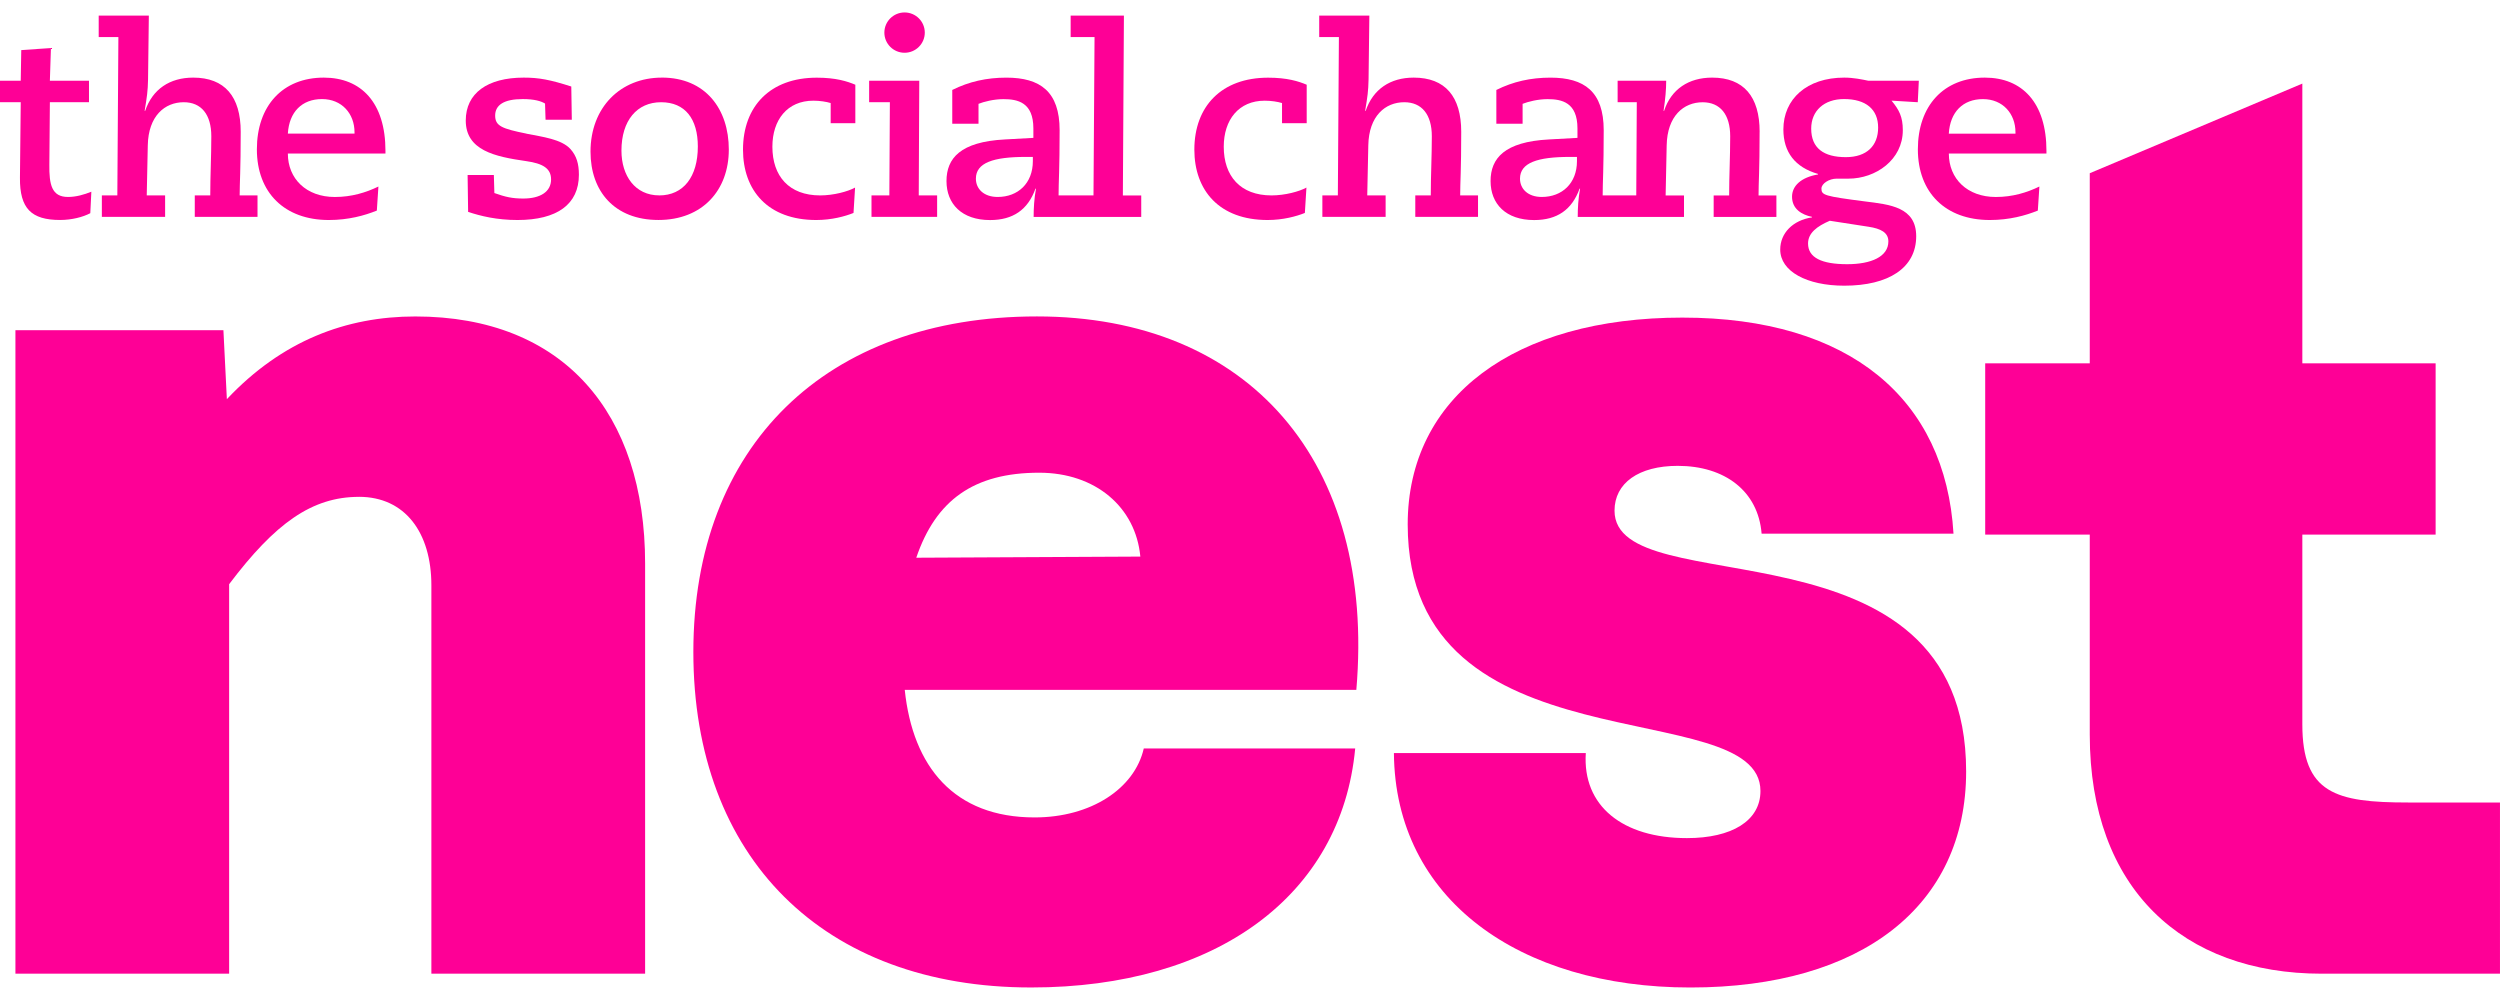 <svg xmlns="http://www.w3.org/2000/svg" width="200" height="79" viewBox="0 0 200 79" fill="none"><g clip-path="url(#clip0_618_443)"><path d="M28.719 39.748C24.951 39.748 22.008 41.863 18.331 46.735V77.896H1.234V26.418H17.873L18.149 31.934C22.561 27.247 27.709 25.317 33.224 25.317C45.083 25.317 51.609 33.038 51.609 45.08V77.896H34.51V46.826C34.51 42.598 32.396 39.746 28.719 39.746V39.748Z" fill="#FE0096"></path><path d="M55.468 52.157C55.468 35.703 66.041 25.314 82.953 25.314C99.865 25.314 110.071 36.897 108.507 55.191H72.38C73.024 61.351 76.333 65.394 82.768 65.394C87.272 65.394 90.765 63.096 91.502 59.878H108.416C107.313 71.645 97.293 78.998 82.493 78.998C65.854 78.998 55.468 68.61 55.468 52.155V52.157ZM91.227 44.527C90.858 40.575 87.643 37.817 83.137 37.817C77.896 37.817 74.863 40.022 73.302 44.618L91.227 44.527Z" fill="#FE0096"></path><path d="M111.513 60.247H126.864C126.588 64.475 129.806 67.049 134.953 67.049C138.537 67.049 140.836 65.67 140.836 63.28C140.836 55.375 112.616 61.901 112.616 41.954C112.616 31.75 121.166 25.408 134.587 25.408C148.008 25.408 155.639 31.934 156.28 42.691H140.929C140.654 39.289 137.987 37.268 134.218 37.268C131.094 37.268 129.162 38.647 129.162 40.852C129.162 48.482 157.291 40.852 157.291 61.719C157.291 72.474 148.925 79 135.229 79C121.532 79 111.604 71.921 111.513 60.247Z" fill="#FE0096"></path><path d="M167.181 58.777V42.766H158.816V29.069H167.181V13.858L184.187 6.687V29.069H194.85V42.766H184.187V57.949C184.187 63.465 186.851 64.2 192.643 64.2H199.998V77.896H185.75C174.627 77.896 167.181 71.095 167.181 58.777Z" fill="#FE0096"></path><path d="M3.948 13.16L3.99 8.176H7.119V6.459H3.99L4.074 3.841L1.701 4.009L1.659 6.459H0V8.176H1.659L1.596 14.226C1.575 16.677 2.499 17.598 4.809 17.598C5.733 17.598 6.636 17.367 7.224 17.055L7.308 15.337C6.741 15.568 6.09 15.757 5.439 15.757C4.137 15.757 3.927 14.773 3.948 13.16Z" fill="#FE0096"></path><path d="M19.257 10.544C19.257 7.719 17.976 6.209 15.456 6.209C13.587 6.209 12.201 7.131 11.613 8.869H11.571C11.76 7.716 11.823 7.32 11.844 6.356L11.907 1.248H7.896V2.966H9.471L9.387 15.633H8.148V17.351H13.209V15.633H11.739L11.823 11.634C11.865 9.268 13.188 8.178 14.7 8.178C16.107 8.178 16.905 9.163 16.905 10.902C16.905 12.514 16.821 14.084 16.821 15.633H15.582V17.351H20.601V15.633H19.173C19.173 14.586 19.257 13.646 19.257 10.547V10.544Z" fill="#FE0096"></path><path d="M25.905 6.209C22.608 6.209 20.55 8.47 20.55 11.947C20.55 15.424 22.776 17.601 26.304 17.601C27.879 17.601 29.16 17.244 30.147 16.847L30.273 14.922C29.286 15.402 28.131 15.759 26.787 15.759C24.498 15.759 23.028 14.294 23.028 12.283H30.837V12.073C30.837 8.22 28.905 6.209 25.902 6.209H25.905ZM28.362 10.689H23.028C23.133 8.951 24.162 7.926 25.758 7.926C27.354 7.926 28.362 9.098 28.362 10.584V10.689Z" fill="#FE0096"></path><path d="M42.112 10.689C40.159 10.293 39.613 10.082 39.613 9.245C39.613 8.407 40.306 7.926 41.818 7.926C42.763 7.926 43.288 8.094 43.603 8.283L43.645 9.581H45.745L45.703 6.921C44.002 6.377 43.12 6.209 41.902 6.209C38.983 6.209 37.261 7.464 37.261 9.644C37.261 12.031 39.592 12.533 42.091 12.889C43.435 13.079 44.086 13.475 44.086 14.355C44.086 15.339 43.225 15.883 41.86 15.883C40.978 15.883 40.432 15.757 39.55 15.444L39.508 14H37.408L37.45 16.952C38.458 17.285 39.739 17.601 41.398 17.601C44.569 17.601 46.312 16.345 46.312 13.979C46.312 13.1 46.123 12.472 45.64 11.928C44.926 11.133 43.372 10.944 42.112 10.694V10.689Z" fill="#FE0096"></path><path d="M52.95 6.209C49.632 6.209 47.241 8.596 47.241 12.133C47.241 15.295 49.152 17.598 52.677 17.598C56.203 17.598 58.305 15.211 58.305 11.966C58.305 8.72 56.436 6.207 52.95 6.207V6.209ZM52.74 15.631C50.808 15.631 49.716 14.061 49.716 12.052C49.716 9.644 50.955 8.178 52.887 8.178C54.819 8.178 55.827 9.518 55.827 11.718C55.827 14.147 54.672 15.633 52.74 15.633V15.631Z" fill="#FE0096"></path><path d="M59.44 11.968C59.44 15.235 61.434 17.601 65.299 17.601C66.537 17.601 67.609 17.306 68.281 17.036L68.406 15.006C67.84 15.321 66.684 15.633 65.614 15.633C63.114 15.633 61.791 14.084 61.791 11.739C61.791 9.583 62.989 8.055 65.067 8.055C65.593 8.055 66.118 8.139 66.454 8.244V9.856H68.427V6.778C67.776 6.505 66.874 6.214 65.341 6.214C61.623 6.214 59.44 8.496 59.44 11.973V11.968Z" fill="#FE0096"></path><path d="M72.366 4.221C73.259 4.221 73.983 3.499 73.983 2.609C73.983 1.718 73.259 0.996 72.366 0.996C71.473 0.996 70.749 1.718 70.749 2.609C70.749 3.499 71.473 4.221 72.366 4.221Z" fill="#FE0096"></path><path d="M73.542 6.461H69.531V8.178H71.19L71.148 15.631H69.72V17.349H74.97V15.631H73.5L73.542 6.461Z" fill="#FE0096"></path><path d="M89.913 1.248H85.652V2.966H87.563L87.479 15.633H84.686C84.686 14.565 84.77 13.52 84.77 10.421C84.77 7.322 83.216 6.211 80.507 6.211C78.932 6.211 77.525 6.526 76.181 7.196V9.898H78.281V8.307C78.701 8.139 79.499 7.931 80.276 7.931C81.41 7.931 82.67 8.183 82.67 10.276V11.03L80.381 11.156C76.832 11.345 75.719 12.663 75.719 14.486C75.719 16.308 76.937 17.605 79.205 17.605C81.032 17.605 82.229 16.788 82.838 15.092H82.88C82.733 15.888 82.691 16.663 82.691 17.353H91.299V15.636H89.829L89.913 1.251V1.248ZM82.628 12.889C82.628 14.67 81.431 15.757 79.814 15.757C78.701 15.757 78.071 15.108 78.071 14.292C78.071 13.015 79.478 12.553 82.061 12.553H82.628V12.889Z" fill="#FE0096"></path><path d="M95.548 11.968C95.548 15.235 97.543 17.601 101.407 17.601C102.646 17.601 103.717 17.306 104.389 17.036L104.515 15.006C103.948 15.321 102.793 15.633 101.722 15.633C99.223 15.633 97.9 14.084 97.9 11.739C97.9 9.583 99.097 8.055 101.176 8.055C101.701 8.055 102.226 8.139 102.562 8.244V9.856H104.536V6.778C103.885 6.505 102.982 6.214 101.449 6.214C97.732 6.214 95.548 8.496 95.548 11.973V11.968Z" fill="#FE0096"></path><path d="M116.898 10.544C116.898 7.719 115.617 6.209 113.097 6.209C111.228 6.209 109.842 7.131 109.254 8.869H109.212C109.401 7.716 109.464 7.32 109.485 6.356L109.548 1.248H105.537V2.966H107.112L107.028 15.633H105.789V17.351H110.85V15.633H109.38L109.464 11.634C109.506 9.268 110.829 8.178 112.341 8.178C113.748 8.178 114.546 9.163 114.546 10.902C114.546 12.514 114.462 14.084 114.462 15.633H113.223V17.351H118.242V15.633H116.814C116.814 14.586 116.898 13.646 116.898 10.547V10.544Z" fill="#FE0096"></path><path d="M140.771 10.544C140.771 7.719 139.49 6.209 136.97 6.209C135.101 6.209 133.694 7.131 133.127 8.869H133.085C133.232 7.884 133.295 7.152 133.295 6.461H129.41V8.178H130.943L130.901 15.633H128.213C128.213 14.565 128.297 13.52 128.297 10.421C128.297 7.322 126.743 6.211 124.034 6.211C122.459 6.211 121.052 6.526 119.708 7.196V9.898H121.808V8.307C122.228 8.139 123.026 7.931 123.803 7.931C124.937 7.931 126.197 8.183 126.197 10.276V11.03L123.908 11.156C120.359 11.345 119.246 12.663 119.246 14.486C119.246 16.308 120.464 17.605 122.732 17.605C124.559 17.605 125.756 16.788 126.365 15.092H126.407C126.26 15.888 126.218 16.663 126.218 17.353H134.72V15.636H133.25L133.334 11.636C133.376 9.27 134.699 8.181 136.211 8.181C137.618 8.181 138.416 9.165 138.416 10.904C138.416 12.516 138.332 14.086 138.332 15.636H137.093V17.353H142.112V15.636H140.684C140.684 14.588 140.768 13.648 140.768 10.549L140.771 10.544ZM126.157 12.889C126.157 14.67 124.96 15.757 123.343 15.757C122.23 15.757 121.6 15.108 121.6 14.292C121.6 13.015 123.007 12.553 125.59 12.553H126.157V12.889Z" fill="#FE0096"></path><path d="M147.542 6.209C144.539 6.209 142.67 7.926 142.67 10.355C142.67 12.178 143.615 13.391 145.442 13.914V13.956C144.077 14.187 143.363 14.877 143.363 15.736C143.363 16.721 144.14 17.18 144.959 17.349V17.39C143.426 17.622 142.418 18.648 142.418 19.966C142.418 21.705 144.539 22.855 147.542 22.855C151.091 22.855 153.296 21.432 153.296 18.898C153.296 16.553 151.175 16.364 149.201 16.114C145.946 15.694 145.715 15.613 145.715 15.088C145.715 14.688 146.324 14.292 146.933 14.292H147.878C150.062 14.292 152.225 12.784 152.225 10.418C152.225 9.35 151.931 8.785 151.322 8.052L153.422 8.178L153.506 6.461H149.474C148.97 6.356 148.277 6.209 147.542 6.209ZM146.387 17.661L149.495 18.142C150.461 18.289 151.07 18.602 151.07 19.313C151.07 20.529 149.705 21.136 147.773 21.136C145.736 21.136 144.644 20.613 144.644 19.481C144.644 18.643 145.358 18.1 146.387 17.659V17.661ZM150.251 10.206C150.251 11.65 149.348 12.572 147.668 12.572C145.904 12.572 144.896 11.861 144.896 10.29C144.896 8.867 145.925 7.924 147.521 7.924C149.264 7.924 150.251 8.741 150.251 10.206Z" fill="#FE0096"></path><path d="M163.716 12.073C163.716 8.22 161.784 6.209 158.784 6.209C155.487 6.209 153.429 8.47 153.429 11.947C153.429 15.424 155.655 17.601 159.183 17.601C160.758 17.601 162.039 17.244 163.026 16.847L163.152 14.922C162.165 15.402 161.01 15.759 159.666 15.759C157.377 15.759 155.907 14.294 155.907 12.283H163.716V12.073ZM161.238 10.691H155.904C156.009 8.953 157.038 7.929 158.634 7.929C160.23 7.929 161.238 9.1 161.238 10.586V10.691Z" fill="#FE0096"></path></g><defs><clipPath id="clip0_618_443"><rect width="200" height="78.004" fill="white" transform="translate(0 0.996)"></rect></clipPath></defs></svg>